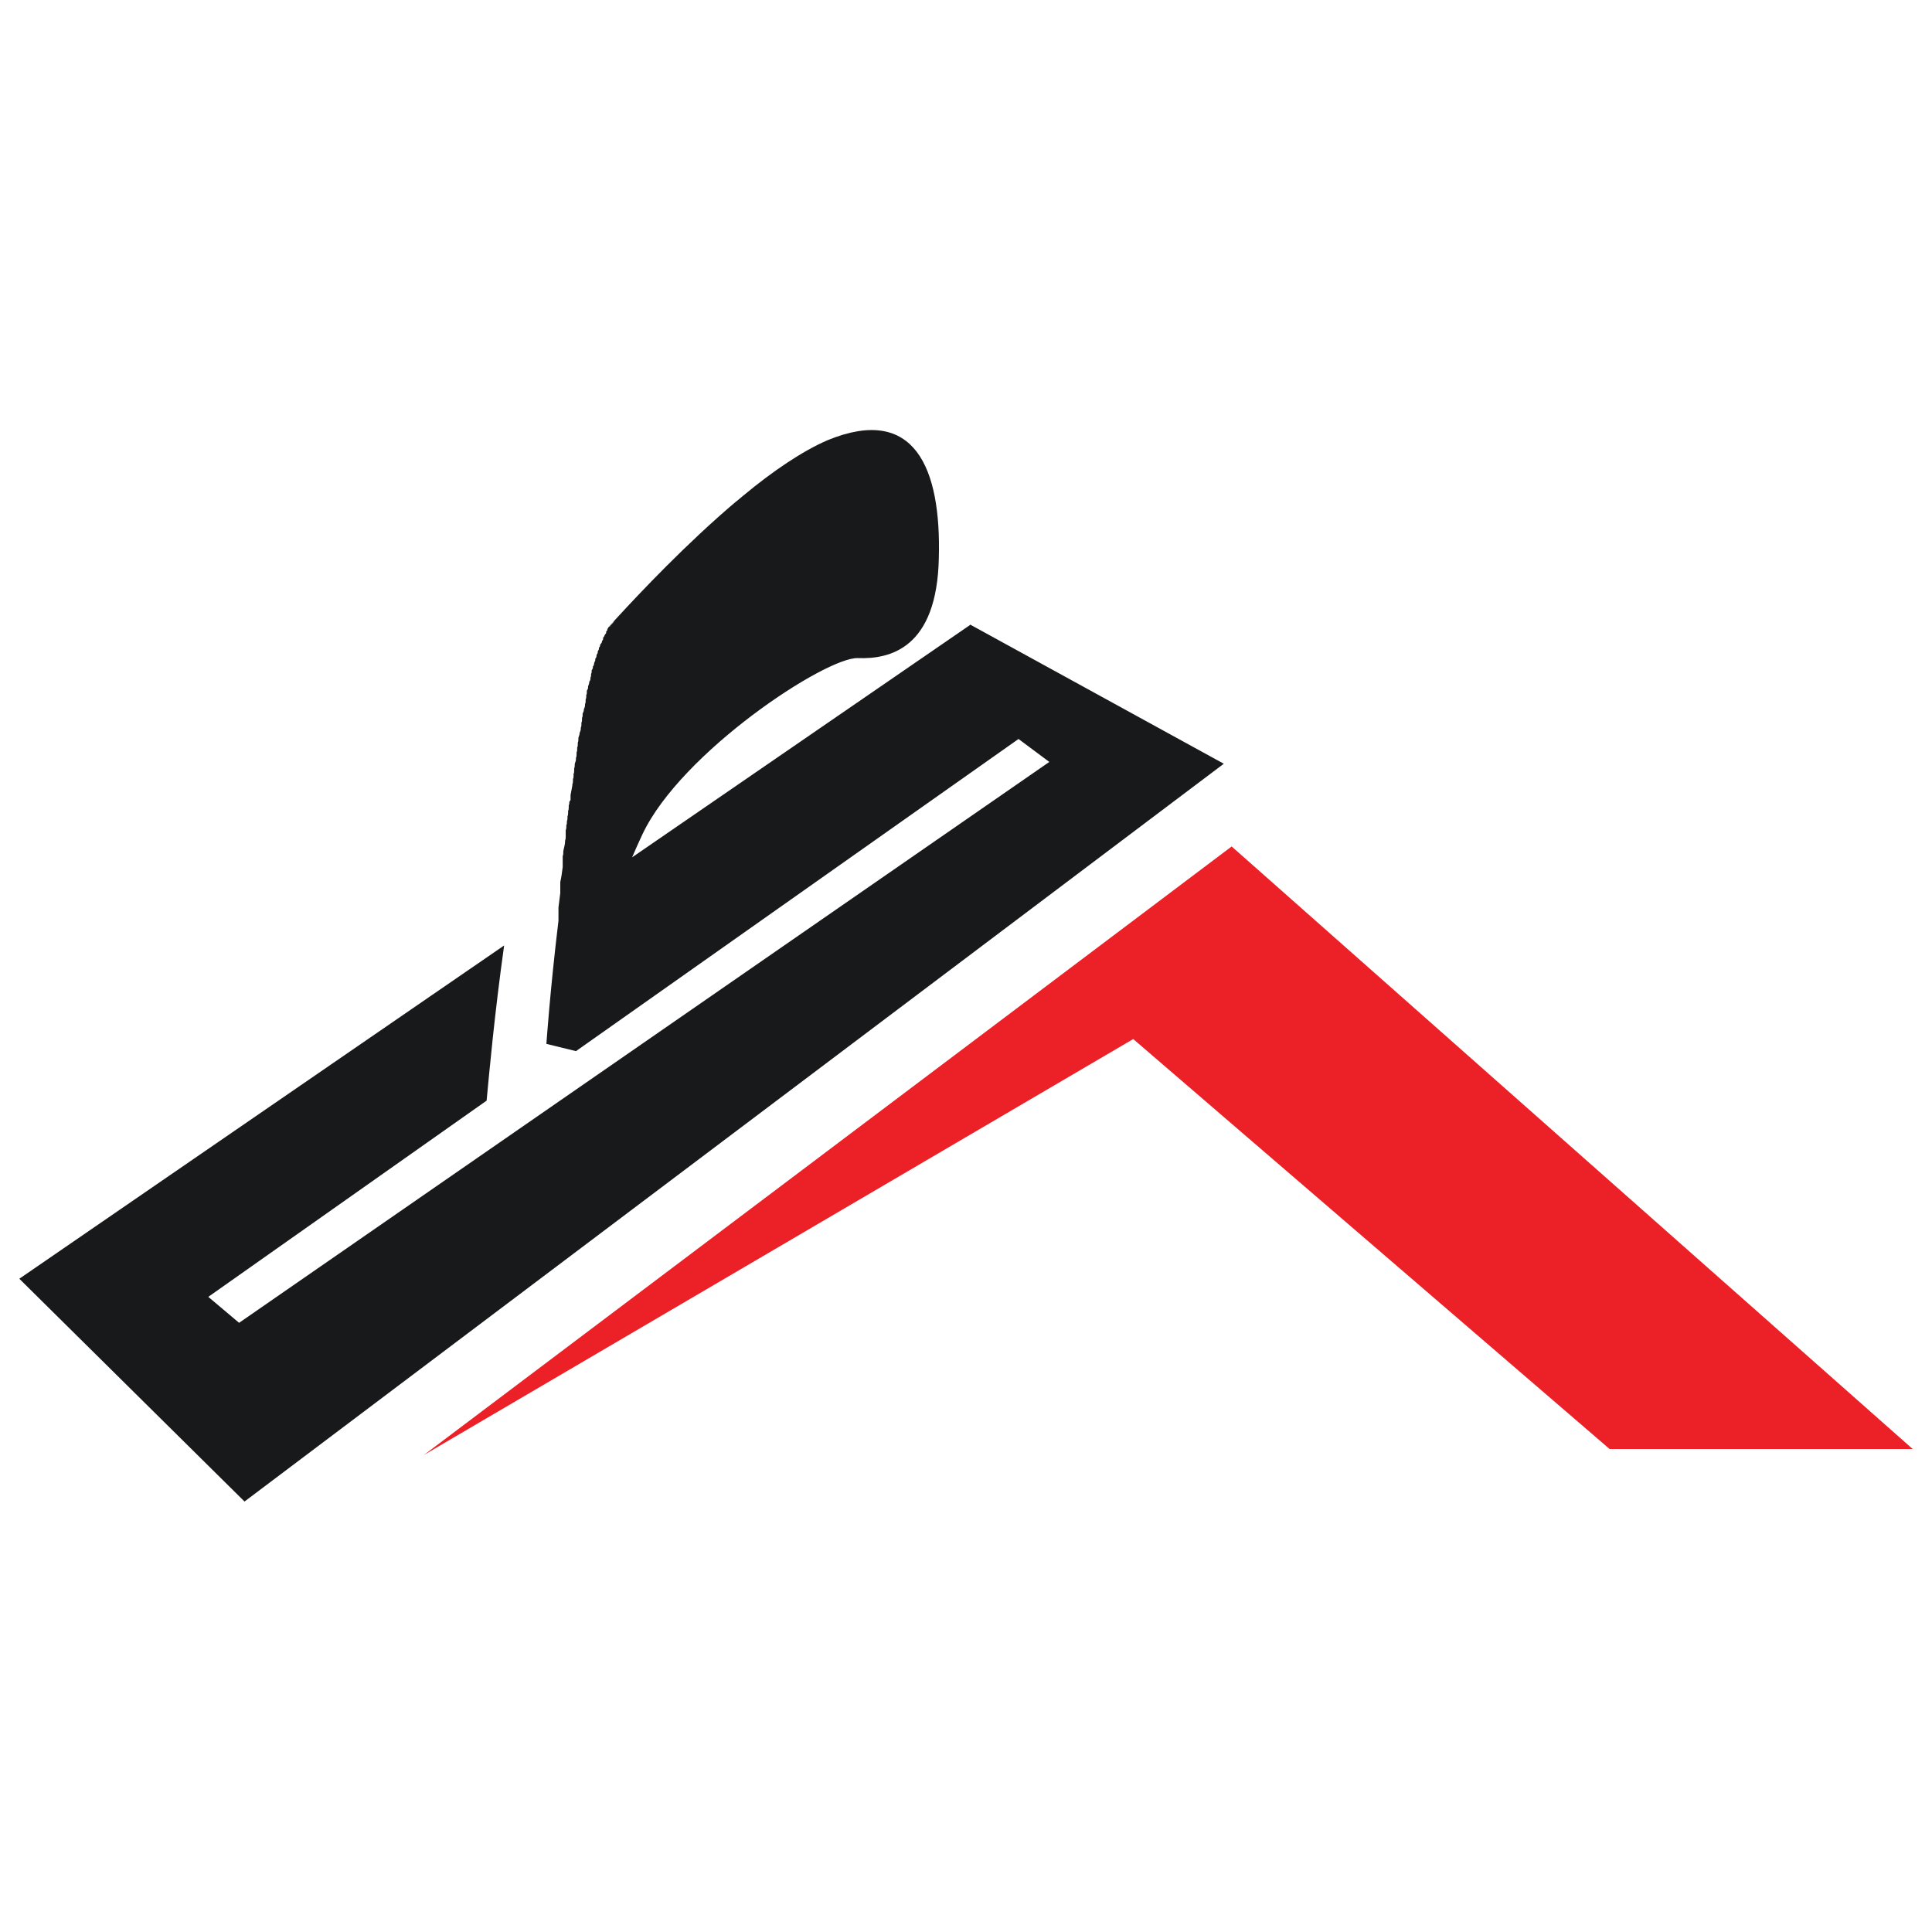 <?xml version="1.0" encoding="UTF-8"?>
<svg data-bbox="0.32 7.123 31.36 17.747" viewBox="0 0 32 32" xmlns="http://www.w3.org/2000/svg" data-type="color">
    <g>
        <path d="m16.07 10.35-5.6 3.85c.05-.12.11-.25.17-.38.64-1.36 3.04-2.94 3.57-2.92s1.31-.16 1.34-1.66c.04-1.49-.4-2.54-1.84-1.95-.42.18-.92.52-1.4.92s-.07.06-.11.09c-.83.7-1.61 1.53-1.96 1.91s-.04.05-.06.07c-.01.01-.02.03-.03.04l-.03.03-.01.01s-.01.02-.02.02-.02.03-.03.04v.01c0 .01-.01.02-.02.03v.02c0 .01-.01.02-.02.03 0 0 0 .01-.01.02 0 .01-.01.02-.02.03v.02c0 .01-.01.03-.02.04v.01c0 .02-.02.03-.03.05v.01c0 .01-.01.03-.02.04v.02c0 .01-.01.02-.02.04v.02c0 .01-.01.02-.02.04v.02c0 .01-.01.03-.02.04v.02c0 .02-.02.04-.02.06s-.01.04-.02.05v.02c0 .01-.01.03-.02.04v.02c0 .01 0 .03-.01.04v.02c0 .01 0 .03-.01.04v.02c0 .02-.01.04-.02.05v.01c0 .02-.01.04-.02.07v.02c0 .02-.01.03-.02.05v.03c0 .01 0 .03-.01.04v.03c0 .02 0 .03-.01.04v.03c0 .02 0 .03-.01.05v.02c0 .02-.01.05-.02.07v.01c0 .02-.01.04-.02.06v.02c0 .02 0 .03-.01.05v.03c0 .02 0 .03-.01.05V12c0 .02 0 .03-.01.05v.02c0 .02-.01.05-.02.07 0 .03-.01.05-.02.08v.02c0 .02 0 .04-.01.06v.03c0 .02 0 .03-.01.05v.03c0 .02 0 .03-.01.05v.03c0 .02 0 .04-.01.06v.02c0 .03-.01.05-.02.08v.01c0 .02 0 .04-.01.07v.03c0 .02 0 .04-.01.06v.03c0 .02 0 .04-.01.05v.03c0 .02 0 .04-.01.06v.02l-.03.16v.08s-.01.02-.02.03c0 .02 0 .04-.01.06v.03c0 .02 0 .04-.01.06v.02c0 .02 0 .05-.01.07 0 .03 0 .06-.01.08 0 .03 0 .05-.01.07v.02c0 .02 0 .04-.01.06v.1c0 .02 0 .05-.01.07v.01c0 .06-.02.11-.03.17v.01c0 .02 0 .05-.01.07v.18c-.01.08-.02.16-.04.25v.18l-.03.24v.22c-.14 1.16-.2 2.04-.2 2.04l.49.12 7.33-5.17.51.38-13.42 9.29-.51-.43 4.61-3.25c.04-.43.13-1.43.29-2.57L.32 21.18l3.73 3.69 16.22-12.22-4.21-2.31Z" fill="#18191b" data-color="1"/>
        <path fill="#eb2127" d="M26.66 24h5.02L20.4 14.02 7.02 24.1l11.75-6.89z" data-color="2"/>
    </g>
</svg>
